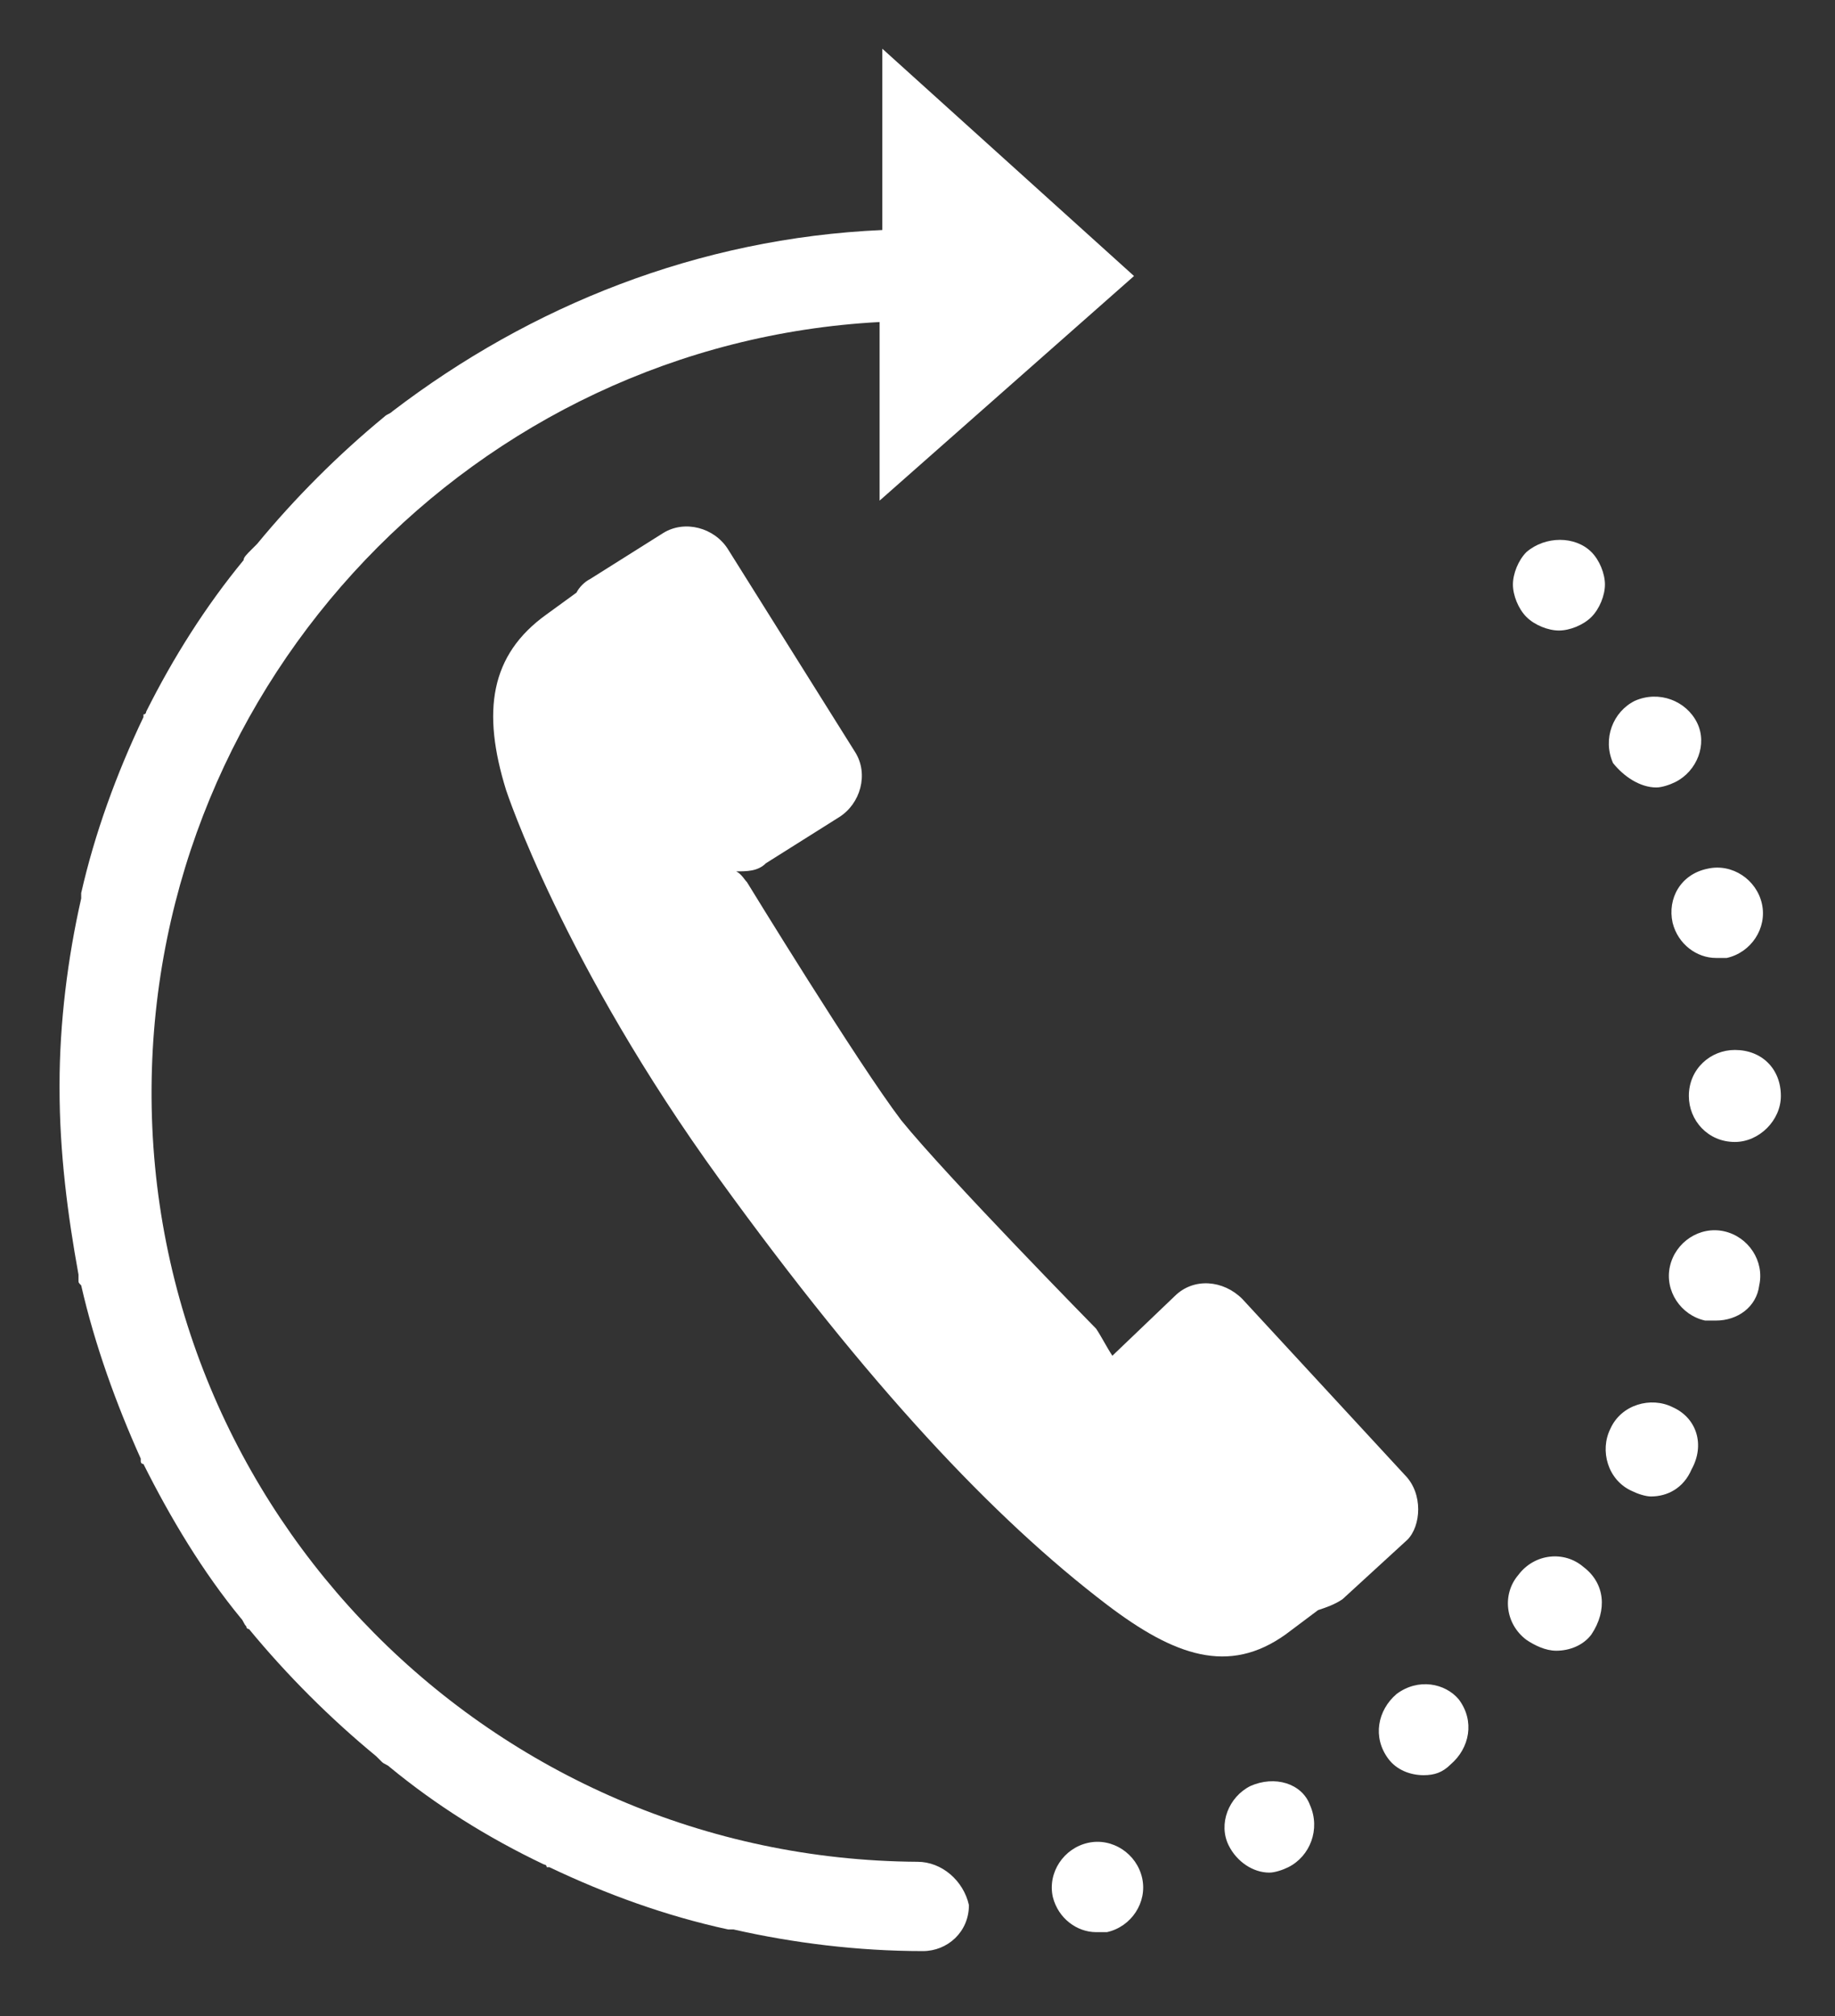 <?xml version="1.0" encoding="utf-8"?>
<!-- Generator: Adobe Illustrator 20.0.0, SVG Export Plug-In . SVG Version: 6.00 Build 0)  -->
<svg version="1.1" id="Layer_1" xmlns="http://www.w3.org/2000/svg" xmlns:xlink="http://www.w3.org/1999/xlink" x="0px" y="0px"
	 viewBox="0 0 67.8 74.5" style="enable-background:new 0 0 67.8 74.5;" xml:space="preserve">
<rect x="0" y="0" width="67.8" height="74.5" fill="#333333" stroke="none"/>
<style type="text/css">
	.st0{fill:#FFFFFF;}
</style>
<path class="st0" d="M51.9,54.5l-6-6.5c-0.7-0.7-1.8-0.8-2.5-0.1l-2.3,2.2c-0.2-0.3-0.4-0.7-0.6-1c0,0-5.5-5.6-7.2-7.7
	c-1.6-2.1-5.7-8.8-5.7-8.8c-0.1-0.1-0.2-0.3-0.4-0.4c0.4,0,0.8,0,1.1-0.3l2.7-1.7c0.8-0.5,1.1-1.6,0.6-2.4l-4.7-7.5
	c-0.5-0.8-1.6-1.1-2.4-0.6l-2.7,1.7c-0.2,0.1-0.4,0.3-0.5,0.5l-1.1,0.8c-2.1,1.5-2.4,3.6-1.5,6.5c0,0,2.1,6.4,7.9,14.4
	c5.5,7.6,10.1,12.5,14.3,15.7c2.5,1.9,4.5,2.6,6.6,1.1l1.2-0.9c0.3-0.1,0.6-0.2,0.9-0.4l2.4-2.2C52.5,56.4,52.6,55.2,51.9,54.5z"/>
<g>
	<path class="st0" d="M33.9,68.8C33.9,68.8,33.9,68.8,33.9,68.8L33.9,68.8C18.2,68.7,5.5,55.9,5.6,40.2c0.1-15.1,12-27.5,26.9-28.3
		l0,6.6l9.4-8.3l-9.3-8.4l0,6.7c-6.8,0.3-13,2.8-18.1,6.7c-0.1,0.1-0.2,0.1-0.3,0.2c0,0,0,0,0,0c-1.7,1.4-3.3,3-4.7,4.7
		c-0.1,0.1-0.1,0.1-0.2,0.2C9.1,20.5,9,20.6,9,20.7c-1.4,1.7-2.6,3.6-3.6,5.6c0,0,0,0.1-0.1,0.1c0,0,0,0.1,0,0.1
		c-1,2.1-1.8,4.3-2.3,6.5c0,0,0,0,0,0.1c0,0,0,0,0,0.1c-0.5,2.2-0.8,4.6-0.8,6.9c0,0,0,0,0,0c0,0,0,0,0,0c0,0,0,0,0,0.1
		c0,2.4,0.3,4.7,0.7,6.9c0,0.1,0,0.1,0,0.2c0,0.1,0,0.1,0.1,0.2c0.5,2.2,1.3,4.4,2.2,6.4c0,0,0,0.1,0,0.1c0,0,0,0.1,0.1,0.1
		c1,2,2.2,4,3.6,5.7C9,59.9,9,60,9.1,60.1c0,0.1,0.1,0.1,0.1,0.1c1.4,1.7,3,3.3,4.7,4.7c0.1,0.1,0.1,0.1,0.2,0.2
		c0.1,0.1,0.2,0.1,0.3,0.2c1.7,1.4,3.6,2.6,5.7,3.6c0,0,0.1,0,0.1,0.1c0,0,0.1,0,0.1,0c2.1,1,4.3,1.8,6.6,2.3c0,0,0.1,0,0.1,0
		c0,0,0,0,0.1,0c2.2,0.5,4.6,0.8,7,0.8c0,0,0,0,0,0c0,0,0,0,0,0c0,0,0,0,0,0c0.9,0,1.7-0.7,1.7-1.7C35.6,69.5,34.8,68.8,33.9,68.8z"
		/>
	<path class="st0" d="M56.4,20.4c-0.3,0.3-0.5,0.8-0.5,1.2c0,0.4,0.2,0.9,0.5,1.2s0.8,0.5,1.2,0.5c0.4,0,0.9-0.2,1.2-0.5
		s0.5-0.8,0.5-1.2c0-0.4-0.2-0.9-0.5-1.2C58.2,19.8,57.1,19.8,56.4,20.4z"/>
	<path class="st0" d="M61.2,29.1c0.2,0,0.5-0.1,0.7-0.2c0.8-0.4,1.2-1.4,0.8-2.2c-0.4-0.8-1.4-1.2-2.3-0.8c-0.8,0.4-1.2,1.4-0.8,2.3
		C60,28.7,60.6,29.1,61.2,29.1z"/>
	<path class="st0" d="M61.8,34.1c0.2,0.8,0.9,1.3,1.6,1.3c0.1,0,0.2,0,0.4,0c0.9-0.2,1.5-1.1,1.3-2c-0.2-0.9-1.1-1.5-2-1.3
		C62.1,32.3,61.6,33.2,61.8,34.1z"/>
	<path class="st0" d="M40.2,68.1c-0.9,0.2-1.5,1.1-1.3,2c0.2,0.8,0.9,1.3,1.6,1.3c0.1,0,0.3,0,0.4,0c0.9-0.2,1.5-1.1,1.3-2
		S41.1,67.9,40.2,68.1z"/>
	<path class="st0" d="M46.2,66c-0.8,0.4-1.2,1.4-0.8,2.2c0.3,0.6,0.9,1,1.5,1c0.2,0,0.5-0.1,0.7-0.2c0.8-0.4,1.2-1.4,0.8-2.3
		C48.1,65.9,47.1,65.6,46.2,66z"/>
	<path class="st0" d="M61.8,52c-0.8-0.4-1.9-0.1-2.3,0.8c-0.4,0.8-0.1,1.9,0.8,2.3c0.2,0.1,0.5,0.2,0.7,0.2c0.6,0,1.2-0.3,1.5-1
		C63,53.4,62.7,52.4,61.8,52z"/>
	<path class="st0" d="M63.7,45.5c-0.9-0.2-1.8,0.4-2,1.3c-0.2,0.9,0.4,1.8,1.3,2c0.1,0,0.3,0,0.4,0c0.8,0,1.5-0.5,1.6-1.3
		C65.2,46.6,64.6,45.7,63.7,45.5z"/>
	<path class="st0" d="M51.6,62.6c-0.7,0.6-0.9,1.6-0.3,2.4c0.3,0.4,0.8,0.6,1.3,0.6c0.4,0,0.7-0.1,1-0.4c0.7-0.6,0.9-1.6,0.3-2.4
		C53.4,62.2,52.4,62,51.6,62.6z"/>
	<path class="st0" d="M64.1,38.8c-0.9,0-1.7,0.7-1.7,1.7c0,0.9,0.7,1.7,1.7,1.7c0,0,0,0,0,0c0.9,0,1.7-0.8,1.7-1.7
		C65.8,39.5,65.1,38.8,64.1,38.8z"/>
	<path class="st0" d="M58.5,57.9c-0.7-0.6-1.8-0.5-2.4,0.3c-0.6,0.7-0.5,1.8,0.3,2.4c0.3,0.2,0.7,0.4,1.1,0.4c0.5,0,1-0.2,1.3-0.6
		C59.4,59.5,59.3,58.5,58.5,57.9z"/>
</g>
</svg>
